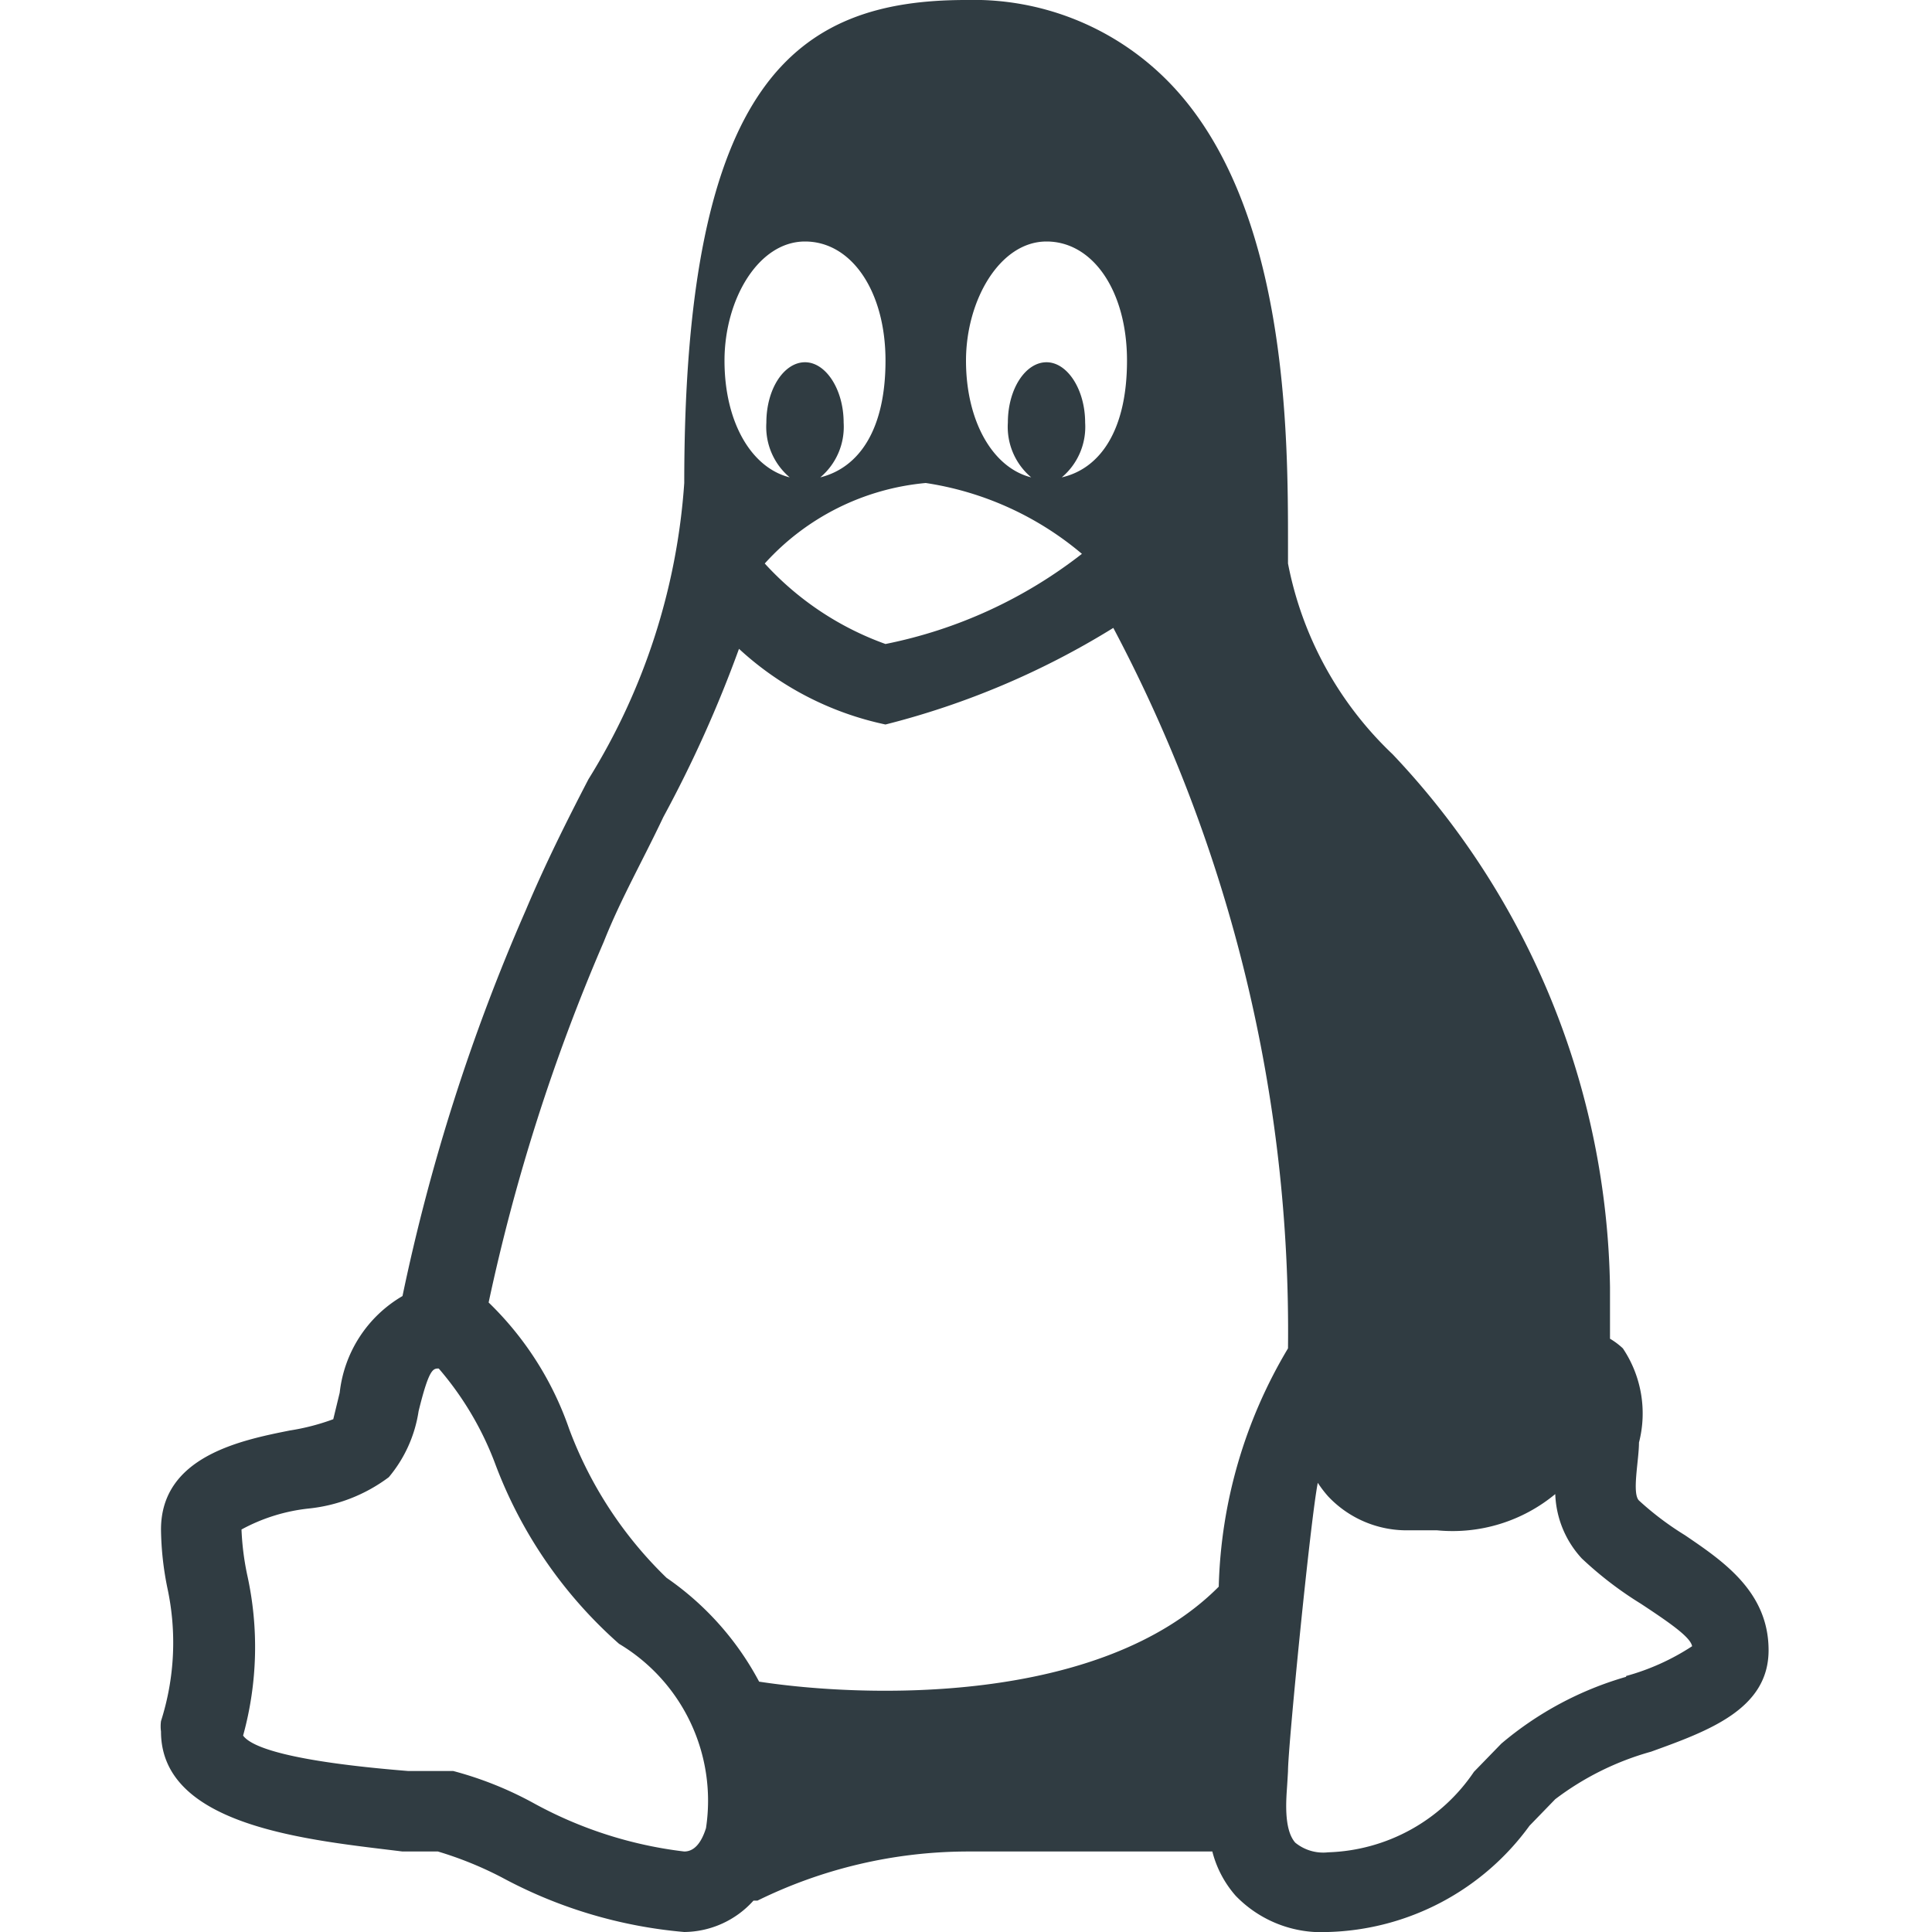<svg xmlns="http://www.w3.org/2000/svg" viewBox="0 0 24 24"><g id="Linux"><path d="M20.93,19.07a3.72,3.72,0,0,1-.57-.43c-.09-.09,0-.5,0-.72a1.45,1.45,0,0,0-.2-1.17.91.91,0,0,0-.16-.12c0-.2,0-.41,0-.64a9.84,9.84,0,0,0-2.7-6.62A4.42,4.42,0,0,1,16,7V6.77C16,5.39,16,2.51,14.5,1A3.39,3.39,0,0,0,12,0C9.9,0,8.5,1,8.5,6A8,8,0,0,1,7.31,9.68c-.27.52-.54,1.06-.78,1.63A24.32,24.32,0,0,0,5,16.1a1.59,1.59,0,0,0-.78,1.2l-.08.33a2.78,2.78,0,0,1-.54.14C3,17.89,2,18.09,2,19a3.82,3.82,0,0,0,.08.73A3.21,3.21,0,0,1,2,21.38a.49.49,0,0,0,0,.13C2,22.7,3.87,22.86,5,23l.44,0a4.52,4.52,0,0,1,.79.32A5.82,5.82,0,0,0,8.5,24a1.17,1.17,0,0,0,.86-.39l.05,0A5.94,5.94,0,0,1,12,23h3.06a1.33,1.33,0,0,0,.29.55A1.48,1.48,0,0,0,16.5,24,3.2,3.2,0,0,0,19,22.68l.32-.33a3.54,3.54,0,0,1,1.19-.59c.72-.26,1.46-.53,1.46-1.26S21.4,19.39,20.93,19.07ZM13,3c.58,0,1,.62,1,1.48s-.33,1.34-.81,1.45a.82.82,0,0,0,.29-.68c0-.41-.22-.75-.48-.75s-.48.33-.48.75a.82.82,0,0,0,.29.68c-.48-.12-.81-.7-.81-1.45S12.42,3,13,3Zm.44,3.88A5.82,5.82,0,0,1,11,8,3.74,3.74,0,0,1,9.5,7a3.07,3.07,0,0,1,2-1A3.91,3.91,0,0,1,13.44,6.88ZM10,3c.58,0,1,.62,1,1.48s-.33,1.33-.81,1.45a.82.82,0,0,0,.29-.68c0-.41-.22-.75-.48-.75s-.48.33-.48.75a.82.82,0,0,0,.29.68C9.33,5.81,9,5.24,9,4.48S9.42,3,10,3ZM8.77,22.71c-.06.19-.15.29-.27.29a5.14,5.14,0,0,1-1.87-.6,4.44,4.44,0,0,0-1-.4L5.07,22c-1.49-.12-1.95-.3-2.05-.44a4.14,4.14,0,0,0,.05-2A3.36,3.36,0,0,1,3,19a2.24,2.24,0,0,1,.83-.26,2,2,0,0,0,1-.39,1.66,1.66,0,0,0,.37-.82c.13-.53.18-.53.25-.53a3.92,3.92,0,0,1,.7,1.18,5.6,5.6,0,0,0,1.54,2.24A2.27,2.27,0,0,1,8.77,22.71Zm6.37-3c-1.47,1.48-4.41,1.38-5.71,1.18a3.64,3.64,0,0,0-1.15-1.29,5,5,0,0,1-1.21-1.85,4,4,0,0,0-1-1.57,23.88,23.88,0,0,1,1.43-4.48c.21-.53.48-1,.74-1.55a15.43,15.43,0,0,0,.94-2.09A3.86,3.86,0,0,0,11,9a10.05,10.05,0,0,0,2.83-1.2A18.65,18.65,0,0,1,16,16.75,6.06,6.06,0,0,0,15.14,19.7Zm5.06,1.12a4.19,4.19,0,0,0-1.55.83l-.34.35a2.27,2.27,0,0,1-1.81,1,.55.55,0,0,1-.41-.12c-.15-.17-.11-.56-.1-.72S16,22,16,22c0-.3.28-3.13.37-3.58a1.43,1.43,0,0,0,.13.17,1.34,1.34,0,0,0,1,.42h.35a2,2,0,0,0,1.47-.45,1.24,1.24,0,0,0,.33.8,4.53,4.53,0,0,0,.73.56c.38.25.62.42.64.53A2.89,2.89,0,0,1,20.2,20.82Z" style="fill:#303c42"/></g></svg>

